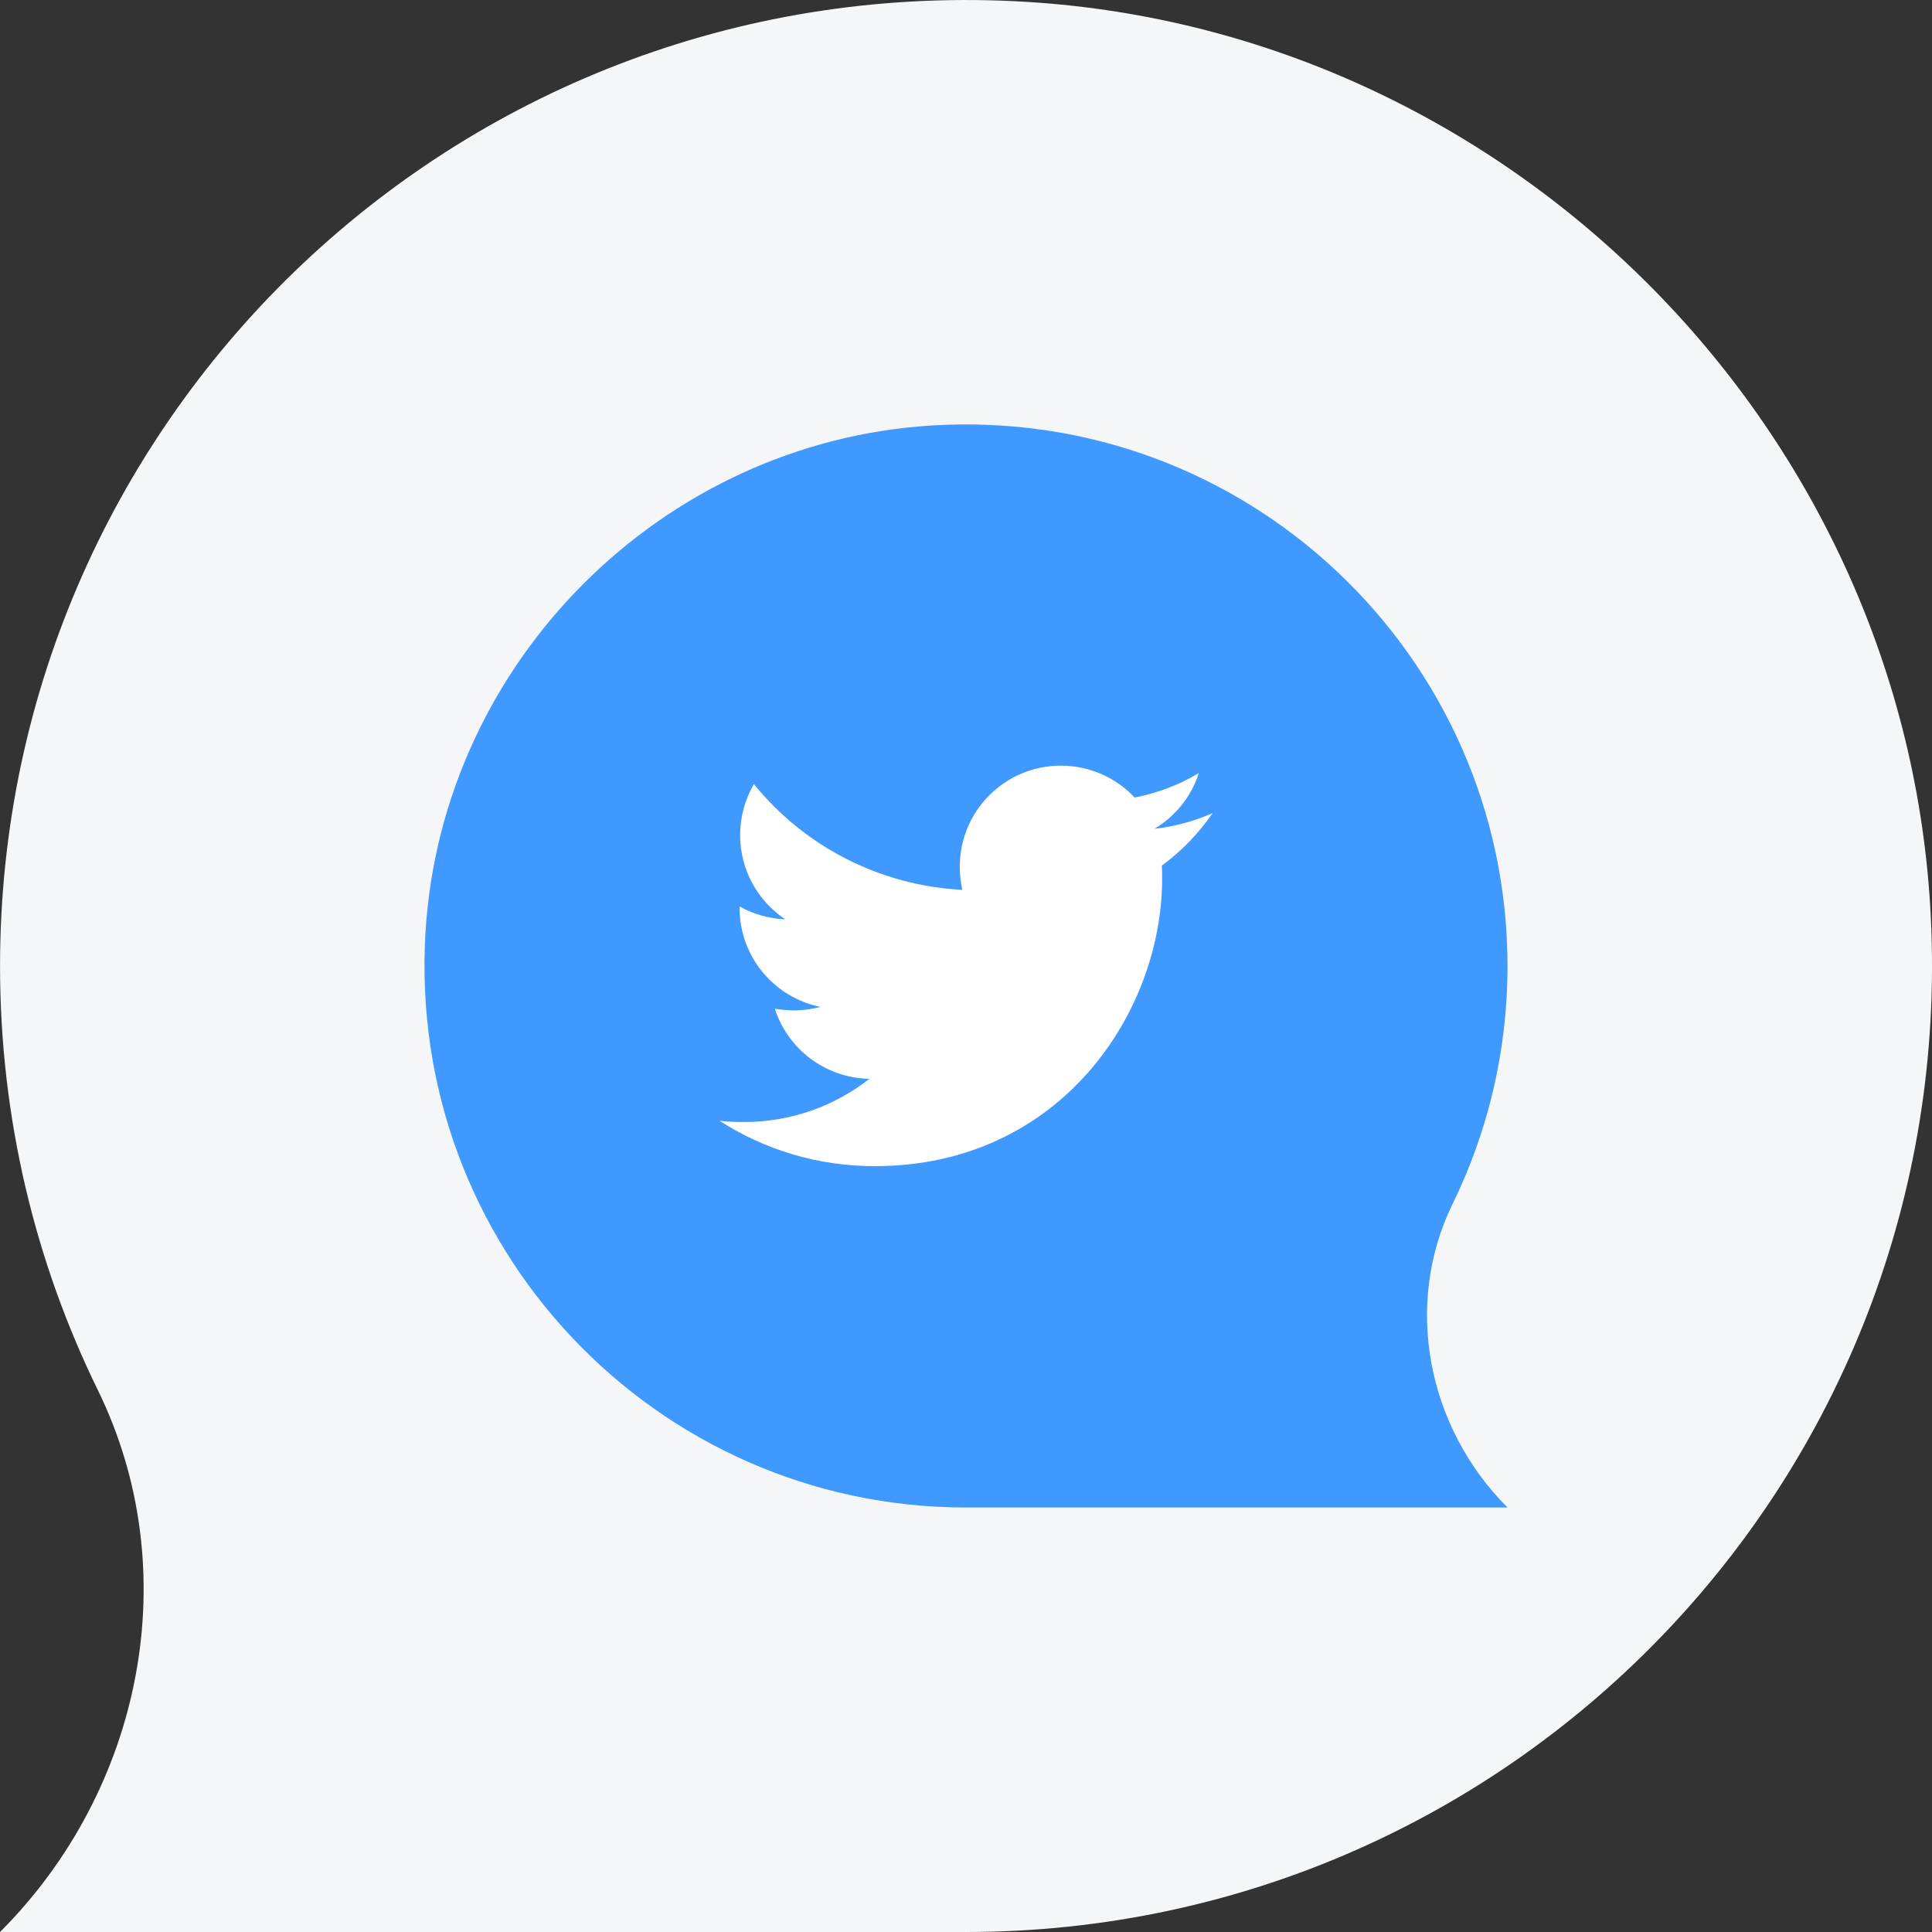 <?xml version="1.0" encoding="utf-8"?>
<!-- Generator: Adobe Illustrator 15.1.0, SVG Export Plug-In . SVG Version: 6.00 Build 0)  -->
<!DOCTYPE svg PUBLIC "-//W3C//DTD SVG 1.1//EN" "http://www.w3.org/Graphics/SVG/1.1/DTD/svg11.dtd">
<svg version="1.1" id="Layer_1" xmlns="http://www.w3.org/2000/svg" xmlns:xlink="http://www.w3.org/1999/xlink" x="0px" y="0px"
	 width="50px" height="50px" viewBox="44.861 44.861 50 50" enable-background="new 44.861 44.861 50 50" xml:space="preserve">
<rect x="44.861" y="44.861" width="50" height="50" fill="#333333" stroke="none"/>
<rect x="53.849" y="52.808" fill="#4099FF" width="32.023" height="34.104"/>
<path fill="#F5F6F7" d="M94.812,68.267c-0.772-12.45-10.905-22.583-23.354-23.356c-14.53-0.902-26.596,10.615-26.596,24.95
	c0,3.938,0.91,7.663,2.532,10.977c2.292,4.685,1.156,10.335-2.532,14.023l0,0h25C84.196,94.861,95.713,82.795,94.812,68.267z
	 M83.875,83.875L83.875,83.875H69.861c-8.036,0-14.492-6.764-13.987-14.909c0.433-6.979,6.113-12.659,13.092-13.093
	c8.146-0.506,14.909,5.951,14.909,13.987c0,2.208-0.51,4.296-1.419,6.154C81.17,78.64,81.808,81.808,83.875,83.875z"/>
<g id="Layer_3" display="none">
	<path display="inline" fill="#FFFFFF" d="M56.648,60.991h-0.044c-2.513,0-4.118-1.72-4.118-3.869c0-2.193,1.675-3.869,4.209-3.869
		c2.557,0,4.14,1.676,4.162,3.869C60.879,59.273,59.25,60.991,56.648,60.991z M60.381,86.467h-7.465V64.045h7.465V86.467z
		 M87.236,86.467h-7.442V74.475c0-3.008-1.087-5.064-3.777-5.064c-2.061,0-3.281,1.378-3.824,2.714
		c-0.182,0.498-0.249,1.149-0.249,1.831v12.514H64.5c0.091-20.317,0-22.422,0-22.422h7.441v3.259h-0.044
		c0.974-1.541,2.738-3.78,6.766-3.78c4.91,0,8.573,3.212,8.573,10.091L87.236,86.467L87.236,86.467z"/>
</g>
<g id="Layer_4" display="none">
	<path display="inline" fill="#FFFFFF" d="M60.381,86.444c-9.161,0-16.583-7.421-16.583-16.584c0-9.161,7.422-16.583,16.583-16.583
		c4.479,0,8.213,1.631,11.109,4.346l-4.503,4.319c-1.222-1.178-3.37-2.556-6.605-2.556c-5.655,0-10.271,4.683-10.271,10.475
		s4.614,10.478,10.271,10.478c6.562,0,9.027-4.73,9.412-7.151h-9.412v-5.7h15.655c0.158,0.836,0.271,1.674,0.271,2.76
		C76.309,79.722,69.952,86.444,60.381,86.444z M95.924,72.235h-4.729v4.729h-4.751v-4.729h-4.729v-4.75h4.729v-4.729h4.751v4.729
		h4.729V72.235z"/>
</g>
<g id="Layer_5">
	<path fill="#FFFFFF" d="M74.929,67.261c0.008,0.113,0.008,0.227,0.008,0.34c0,3.457-2.632,7.44-7.44,7.44
		c-1.481,0-2.858-0.43-4.016-1.175c0.21,0.025,0.413,0.033,0.632,0.033c1.222,0,2.348-0.412,3.247-1.118
		c-1.149-0.024-2.114-0.777-2.445-1.813c0.162,0.024,0.324,0.041,0.494,0.041c0.235,0,0.469-0.033,0.688-0.089
		c-1.198-0.243-2.096-1.295-2.096-2.567c0-0.008,0-0.024,0-0.033c0.348,0.195,0.753,0.316,1.182,0.333
		c-0.705-0.47-1.167-1.272-1.167-2.178c0-0.486,0.13-0.932,0.356-1.321c1.288,1.587,3.222,2.624,5.392,2.736
		c-0.04-0.194-0.064-0.396-0.064-0.6c0-1.44,1.166-2.614,2.615-2.614c0.753,0,1.434,0.315,1.91,0.825
		c0.592-0.113,1.158-0.332,1.66-0.631c-0.194,0.608-0.606,1.118-1.149,1.441c0.526-0.057,1.037-0.202,1.506-0.405
		C75.884,66.427,75.44,66.888,74.929,67.261z"/>
</g>
<g id="Layer_2" display="none">
	<path display="inline" fill="#FFFFFF" d="M79.634,57.281h-3.552c-2.782,0-3.304,1.336-3.304,3.259v4.272h6.63l-0.883,6.696h-5.747
		v17.174h-6.921V71.51h-5.771v-6.696h5.771v-4.931c0-5.726,3.506-8.846,8.618-8.846c2.443,0,4.548,0.182,5.158,0.271V57.281
		L79.634,57.281z"/>
</g>
</svg>
